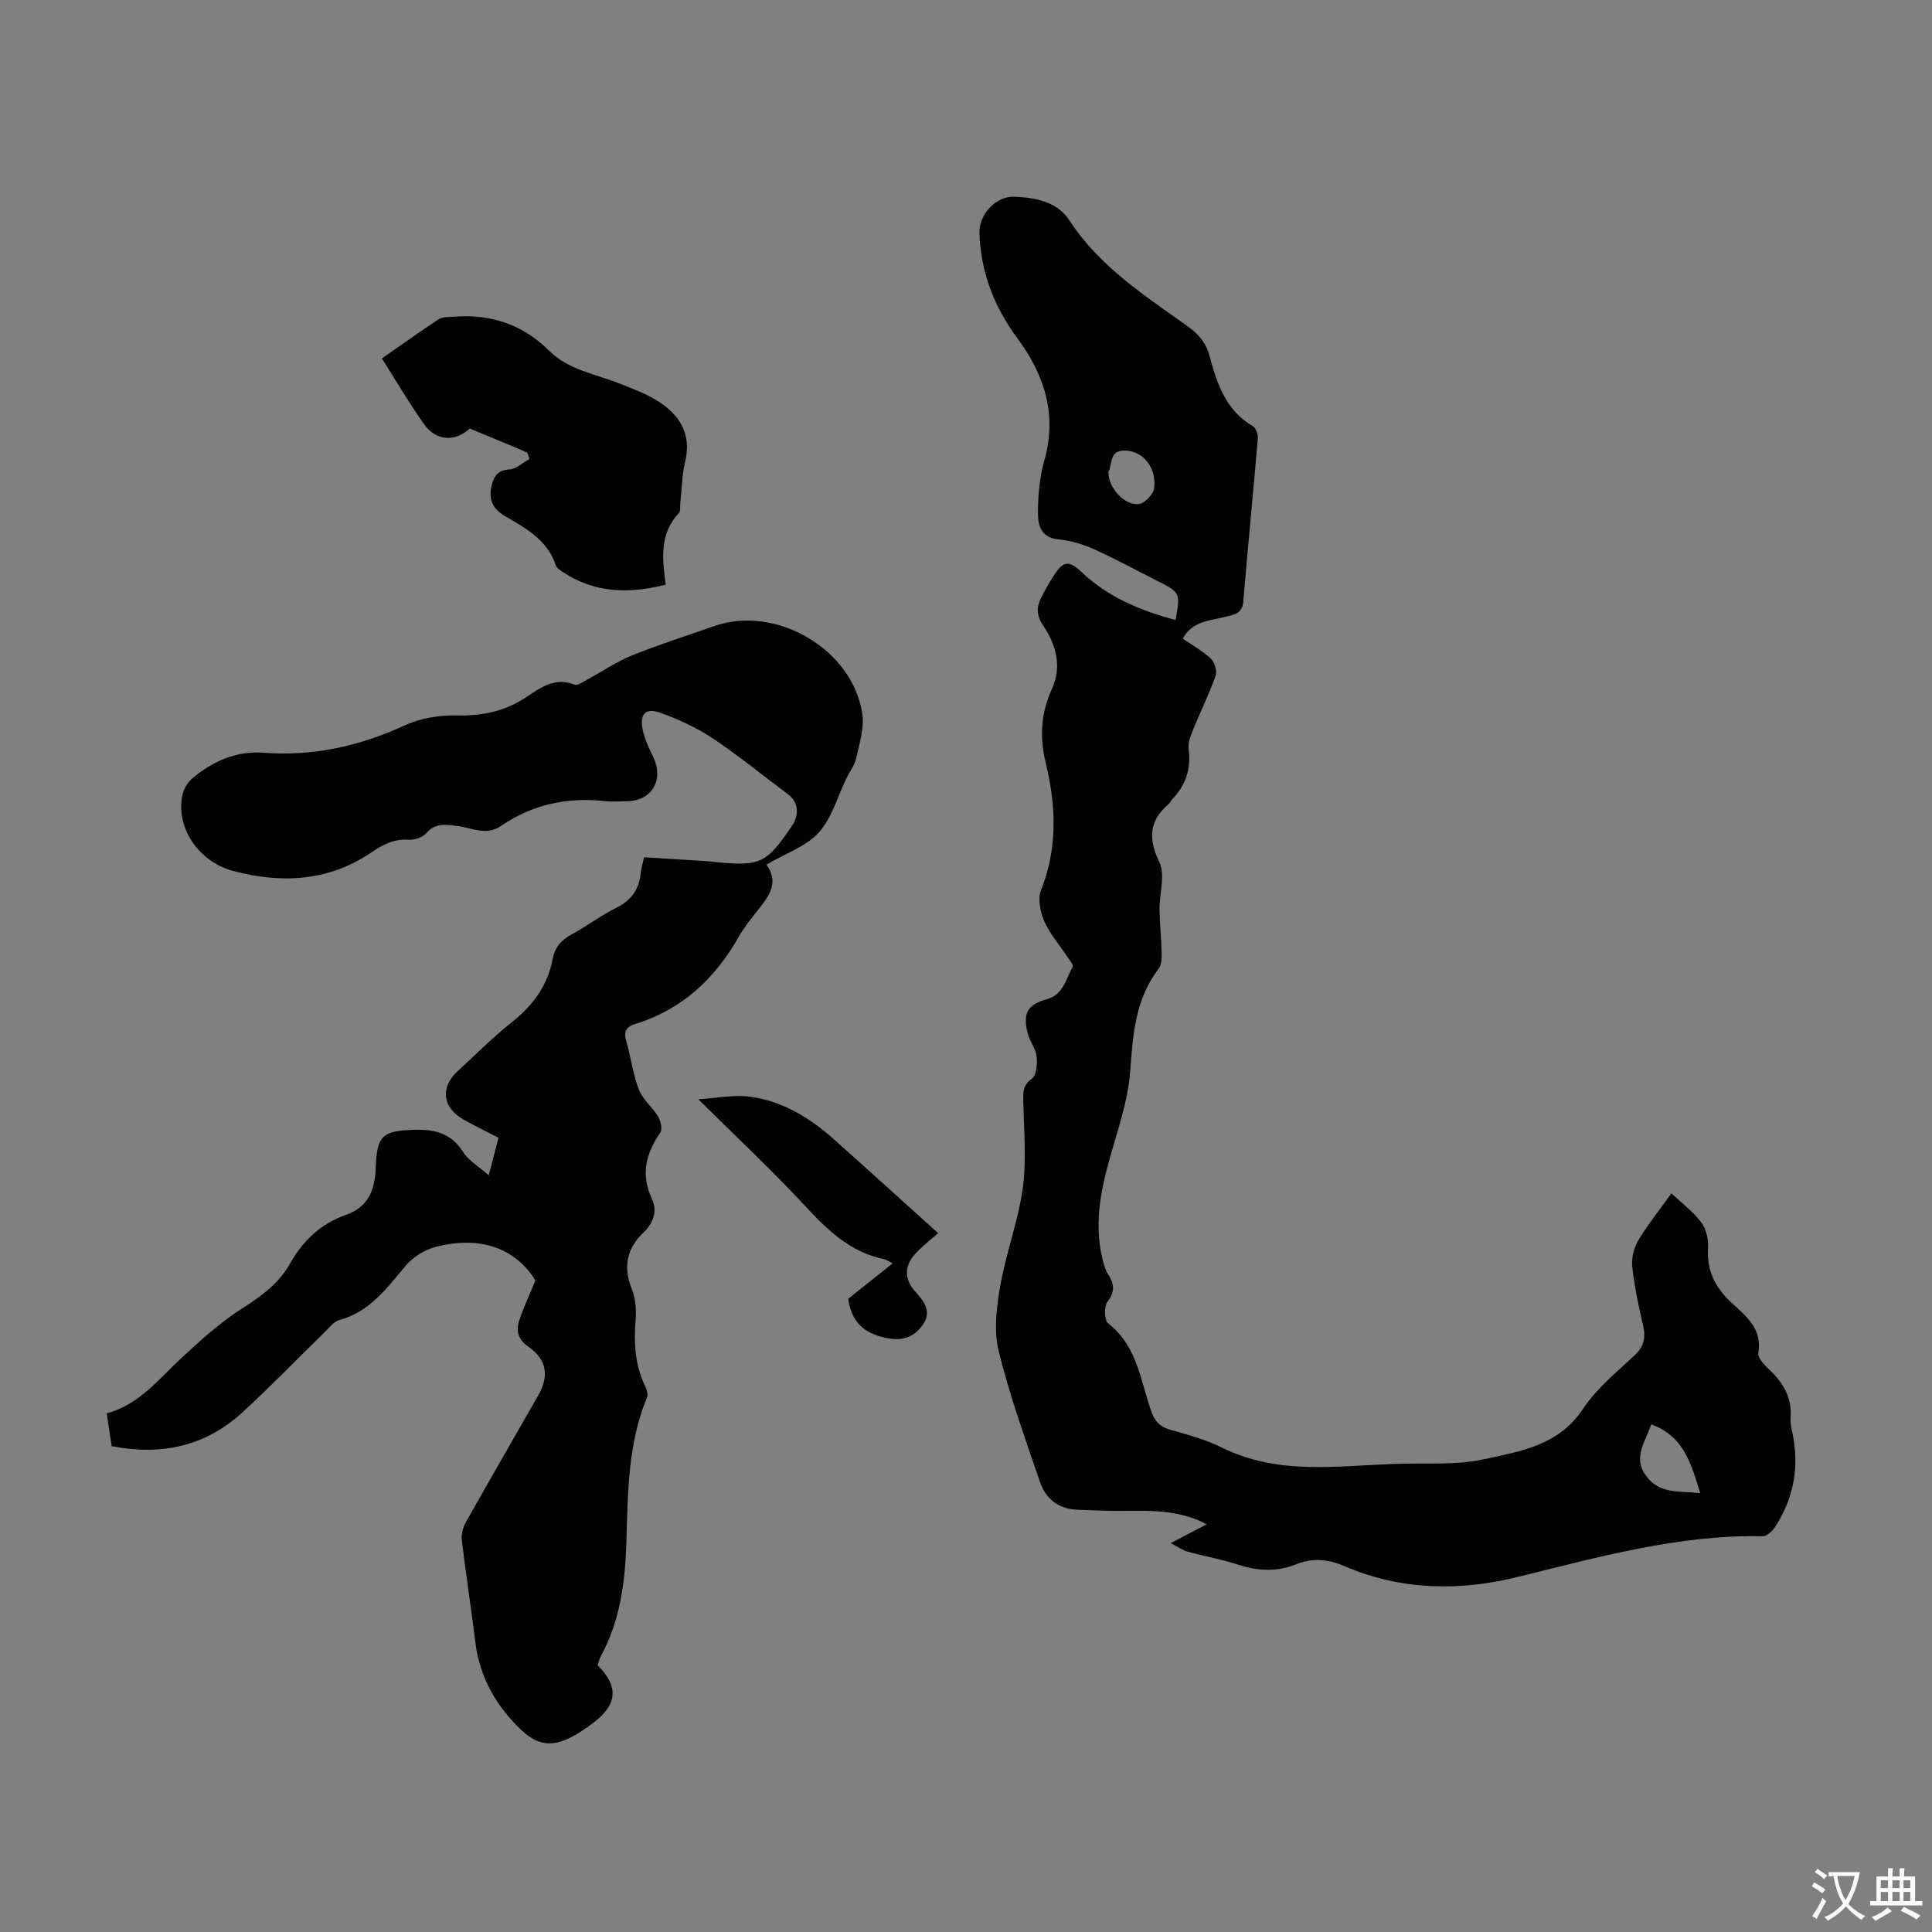 <svg enable-background="new 0 0 400 400" viewBox="0 0 400 400" xmlns="http://www.w3.org/2000/svg"><rect x="0" y="0" width="400" height="400" fill="#808080" stroke="none"/><g fill="#010100"><path d="m346.04 247.07c2.22 2.09 4.52 3.79 6.17 5.99 1.02 1.37 1.54 3.52 1.42 5.26-.31 4.76 1.49 8.29 4.92 11.45 2.97 2.72 6.35 5.35 5.49 10.37-.17 1 1.28 2.5 2.29 3.45 2.92 2.74 4.73 5.86 4.39 10.02-.07.87.11 1.79.3 2.66 1.59 7.09.47 13.72-3.47 19.81-.57.88-1.73 2-2.59 1.98-17.46-.36-34.06 4.34-50.77 8.44-12.13 2.98-24.17 2.77-35.81-2.24-3.35-1.44-6.61-1.78-10-.4-4.02 1.63-8 1.4-12.09.07-3.39-1.1-6.94-1.72-10.39-2.67-1.03-.28-1.95-.96-3.53-1.77 2.89-1.51 5.02-2.62 7.48-3.91-5.99-3.13-12.02-2.81-18.02-2.77-2.9.02-5.8-.14-8.69-.23-3.94-.12-6.63-2.23-7.83-5.77-3.06-8.97-6.3-17.92-8.55-27.11-1.04-4.25-.43-9.12.34-13.54 1.2-6.81 3.73-13.4 4.66-20.23.8-5.9.21-11.99.11-18-.03-1.83-.13-3.23 1.74-4.57.98-.7 1.2-3.09 1.01-4.63-.2-1.7-1.51-3.24-1.9-4.95-.94-4.07.02-5.79 3.97-6.89 3.53-.98 4-4.22 5.4-6.75.21-.39-.73-1.45-1.2-2.17-1.59-2.42-3.57-4.67-4.7-7.28-.83-1.92-1.37-4.63-.65-6.43 3.5-8.75 3.08-17.59.95-26.38-1.3-5.38-.95-10.29 1.31-15.27 2.11-4.63.84-9.13-1.77-13.01-1.45-2.16-1.47-3.84-.48-5.84.79-1.6 1.7-3.15 2.67-4.65 1.97-3.04 3.11-3.11 5.71-.66 5.51 5.2 12.22 8 19.45 9.9 1.04-5.54.97-5.69-3.62-8.01-4.49-2.27-8.91-4.68-13.5-6.74-2.26-1.02-4.79-1.7-7.25-1.95-3.6-.36-4.11-3.08-4.11-5.48-.01-3.65.35-7.42 1.34-10.93 2.68-9.5-.06-17.7-5.6-25.2-4.81-6.51-7.57-13.63-7.86-21.71-.14-3.91 3.36-7.77 7.29-7.6 4.34.18 8.84 1.05 11.32 4.87 6.24 9.6 15.59 15.58 24.57 22 2.19 1.57 3.71 3.32 4.43 5.99 1.55 5.74 3.36 11.37 9.03 14.67.63.37 1.07 1.72 1 2.57-.96 11.26-2.08 22.5-3.01 33.76-.21 2.51-1.98 2.66-3.65 3.1-3.18.85-6.8.77-8.9 4.53 1.95 1.34 4.09 2.51 5.82 4.13.79.74 1.35 2.56 1.01 3.53-1.33 3.76-3.11 7.35-4.61 11.05-.53 1.31-1.16 2.82-.99 4.14.54 4.09-.58 7.48-3.39 10.41-.31.32-.49.77-.82 1.06-4.04 3.49-4.14 7.14-1.84 11.99 1.26 2.66-.01 6.48.03 9.78.04 2.96.37 5.91.43 8.86.02 1.13.03 2.56-.59 3.36-4.84 6.29-5.35 13.55-5.9 21.14-.45 6.23-2.64 12.37-4.34 18.47-1.88 6.77-3.12 13.52-1.42 20.5.26 1.07.55 2.21 1.13 3.12 1.28 1.99 1.58 3.59-.08 5.73-.74.95-.67 3.87.13 4.49 5.94 4.62 6.67 11.66 8.85 18 .72 2.1 1.7 3.37 3.91 4 3.65 1.05 7.39 2.03 10.76 3.71 11.46 5.71 23.55 3.85 35.54 3.4 6.26-.24 12.7.34 18.73-.97 7.5-1.63 15.48-2.82 20.47-10.36 2.78-4.2 6.89-7.59 10.66-11.07 2.02-1.86 2.41-3.69 1.84-6.21-.92-4.03-1.81-8.09-2.25-12.19-.19-1.79.32-3.94 1.25-5.49 2-3.31 4.46-6.37 6.85-9.73zm-4.17 47.82c-1.24 3.74-3.87 6.87-1.08 10.66 2.81 3.83 6.87 3.11 11.22 3.58-1.91-6.16-3.39-11.77-10.14-14.24zm-112.39-197.17c-.05 3.29 3.45 7.1 6.41 6.61 1.23-.2 2.96-2.11 3.09-3.38.43-4.29-2.4-7.59-6.06-7.67-3.34-.08-2.59 2.93-3.44 4.44z"/><path d="m158.68 179.02c2.93 4.05.1 7.01-2.32 10.11-1.17 1.5-2.38 3-3.31 4.64-4.94 8.79-11.81 15.25-21.61 18.26-1.87.57-2.35 1.61-1.78 3.53.97 3.32 1.37 6.84 2.61 10.04.8 2.06 2.81 3.62 3.99 5.59.54.91.93 2.62.44 3.32-2.99 4.36-4.11 8.65-1.7 13.77 1.11 2.36.38 4.86-1.82 6.95-3.37 3.2-4.22 7.07-2.38 11.62.8 1.98.97 4.38.79 6.54-.38 4.67-.12 9.15 1.91 13.45.36.75.73 1.84.45 2.5-4 9.66-3.96 19.96-4.27 30.07-.26 8.32-1.31 16.2-5.32 23.56-.31.57-.42 1.25-.61 1.83 4.4 4.39 4.08 8.14-.94 11.91-6.65 5.01-10.45 5.68-14.91 1.44-5.1-4.85-8.58-10.82-9.47-18.06-.87-7.09-1.98-14.15-2.82-21.24-.14-1.18.24-2.61.84-3.68 4.93-8.77 9.96-17.49 14.96-26.22 2.35-4.11 1.8-7.47-2.04-10.15-2.17-1.51-2.57-3.35-1.84-5.51.93-2.74 2.17-5.38 3.32-8.18-4.17-6.77-11.66-9.43-20.97-6.85-2.18.6-4.46 2.09-5.92 3.83-3.89 4.63-7.4 9.5-13.71 11.21-1.16.31-2.09 1.6-3.04 2.52-5.69 5.54-11.2 11.27-17.06 16.63-7.63 6.98-16.73 8.98-27.03 6.96-.34-2.22-.67-4.4-1.03-6.78 6.75-1.83 10.75-7.1 15.49-11.49 3.99-3.69 8.09-7.41 12.65-10.31 3.96-2.52 7.53-5.14 9.84-9.25 2.67-4.76 6.42-8.26 11.59-10.07 4.67-1.64 5.98-5.27 6.13-9.71.24-6.77 1.35-7.7 8.17-7.89 4.19-.11 7.55.8 9.95 4.64 1.08 1.72 3.1 2.86 5.28 4.79.83-3.2 1.41-5.41 2.02-7.78-2.51-1.3-4.92-2.46-7.24-3.77-4.4-2.49-4.88-6.65-1.21-10.02 3.71-3.41 7.27-7.01 11.21-10.13 4.4-3.48 7.43-7.63 8.47-13.15.45-2.38 1.79-3.89 3.92-5.04 3.14-1.7 6.02-3.91 9.22-5.49 3.14-1.55 4.75-3.82 5.07-7.21.09-.99.42-1.95.71-3.26 4.28.26 8.47.52 12.66.78.67.04 1.34.14 2 .2 9.43.92 10.64.35 15.98-7.54 1.59-2.36 1.2-4.97-.83-6.47-5.2-3.86-10.21-8-15.59-11.58-3.37-2.24-7.18-4.01-11.01-5.35-2.95-1.03-4.17.37-3.51 3.54.4 1.93 1.28 3.79 2.15 5.58 2.34 4.82-.24 9.22-5.51 9.24-1.46.01-2.93.14-4.36-.02-7.84-.87-15.09.64-21.62 5.14-3.06 2.11-6.09.36-9.08 0-2.41-.3-4.5-.67-6.39 1.49-.76.87-2.41 1.44-3.6 1.36-3.02-.22-5.33.97-7.71 2.59-8.87 6.05-18.65 6.53-28.64 3.88-7.44-1.97-12.09-9.38-10.47-15.96.29-1.18 1.07-2.44 2-3.22 4.24-3.58 9.13-5.73 14.78-5.3 10.29.77 19.89-1.38 29.24-5.69 3.2-1.48 7.09-2.11 10.65-2.03 5.34.12 10.09-.86 14.54-3.85 2.92-1.96 5.91-4.12 9.9-2.54.64.25 1.77-.57 2.61-1.02 3.1-1.67 6.05-3.71 9.29-5.02 5.59-2.26 11.35-4.08 17.05-6.08 12.75-4.47 28.64 4.78 30.64 18.16.43 2.91-.58 6.1-1.23 9.09-.32 1.48-1.35 2.81-2.03 4.22-1.86 3.82-3.03 8.25-5.76 11.29-2.6 2.86-6.8 4.27-10.83 6.64z"/><path d="m109.17 93.73c-.7-.31-1.4-.65-2.11-.94-3.29-1.37-6.58-2.73-9.81-4.07-3.04 2.82-6.95 2.6-9.43-.87-3.09-4.34-5.78-8.97-8.75-13.64 4.04-2.81 7.84-5.54 11.75-8.12.74-.49 1.88-.42 2.85-.5 7.73-.66 14.45 1.48 20.03 7.03 3.98 3.96 9.48 4.79 14.44 6.74 2.79 1.1 5.68 2.14 8.18 3.75 4.45 2.87 6.9 6.8 5.53 12.49-.67 2.8-.69 5.77-1.01 8.66-.07.66.09 1.56-.28 1.96-4.09 4.34-3.43 9.6-2.73 14.82-7.68 1.97-14.79 1.74-21.36-2.64-.53-.36-1.21-.8-1.39-1.34-1.73-5.28-6.22-7.69-10.56-10.23-2.45-1.43-3.42-3.37-2.76-6.17.48-2.01 1.22-3.32 3.71-3.47 1.42-.09 2.77-1.4 4.15-2.16-.13-.46-.29-.88-.45-1.3z"/><path d="m175.6 268.91c2.9-2.31 5.93-4.72 9.22-7.35-.83-.41-1.29-.76-1.79-.86-6.93-1.44-11.64-5.94-16.28-10.96-6.89-7.44-14.33-14.37-22.17-22.15 3.72-.23 7.28-.98 10.69-.53 6.71.89 12.38 4.36 17.38 8.82 7.17 6.39 14.28 12.85 21.58 19.43-1.24 1.09-2.86 2.36-4.31 3.81-2.78 2.78-2.88 5.65-.23 8.52 1.9 2.06 3.22 4.17 1.25 6.8-1.91 2.55-4.22 3.26-7.6 2.54-4.58-.97-7.02-3.33-7.74-8.07z"/></g><path d="m377.9 391.2c-.2.3-.4.5-.6.8-.7-.6-1.4-1-2.2-1.5.2-.3.4-.5.5-.8.6.4 1.4.8 2.3 1.5zm-1.8 6.1c-.2-.2-.5-.4-.9-.6.4-.6.8-1.2 1.2-1.9s.7-1.3.9-1.9c.3.3.5.5.8.7-.7 1.3-1.4 2.6-2 3.7zm2.2-9c-.3.3-.5.5-.6.8-.6-.6-1.3-1.1-2-1.5.3-.3.5-.5.6-.7.6.5 1.3.9 2 1.4zm.3.2v-.9h2 4.5c-.3 1.3-.6 2.5-1 3.6s-.9 2.1-1.4 3c.4.5 1 1 1.6 1.4s1.2.8 1.9 1.1c-.3.2-.5.4-.8.8-.4-.3-1-.7-1.6-1.2s-1.2-1.1-1.6-1.6c-.5.6-1.1 1.1-1.7 1.6s-1.4.9-2.1 1.4c-.1-.3-.3-.5-.7-.8.6-.2 1.2-.5 1.9-1s1.4-1.1 2-1.8c-.5-.8-.9-1.6-1.2-2.5s-.6-2-.8-3.2c-.4.1-.7.1-1 .1zm2.5 2.7c.3 1 .7 1.7 1 2.2.3-.5.6-1.1 1-2s.6-1.9.9-3h-3.2-.4c.1.9.3 1.8.7 2.8z" fill="#fbfafc"/><path d="m396.5 388.5v1.5 3.6h1.5v.9c-.4 0-1 0-1.7 0h-7.9c-.5 0-.9 0-1.2 0v-.9h1.3v-3.5c0-.7 0-1.2 0-1.6h2.4c0-.8 0-1.4 0-1.7h1c0 .3-.1.8-.1 1.7h1.5c0-.8 0-1.4 0-1.7h1c0 .3-.1.9-.1 1.7zm-8.2 9.2c-.2-.3-.5-.5-.8-.8.8-.3 1.4-.6 1.9-.9s1-.7 1.4-1.1c.3.3.6.5.9.8-1.6 1-2.8 1.6-3.4 2zm2.6-6.8v-1.6h-1.5v1.6zm0 2.7v-1.9h-1.5v1.9zm2.4-2.7v-1.6h-1.5v1.6zm0 2.7v-1.9h-1.5v1.9zm.2 2 .7-.8c.4.2.9.5 1.6.8s1.3.7 1.8 1c-.3.3-.5.5-.8.8-.4-.3-1.5-1-3.3-1.8zm2-4.7v-1.6h-1.4v1.6zm0 2.7v-1.9h-1.4v1.9z" fill="#fbfafc"/></svg>